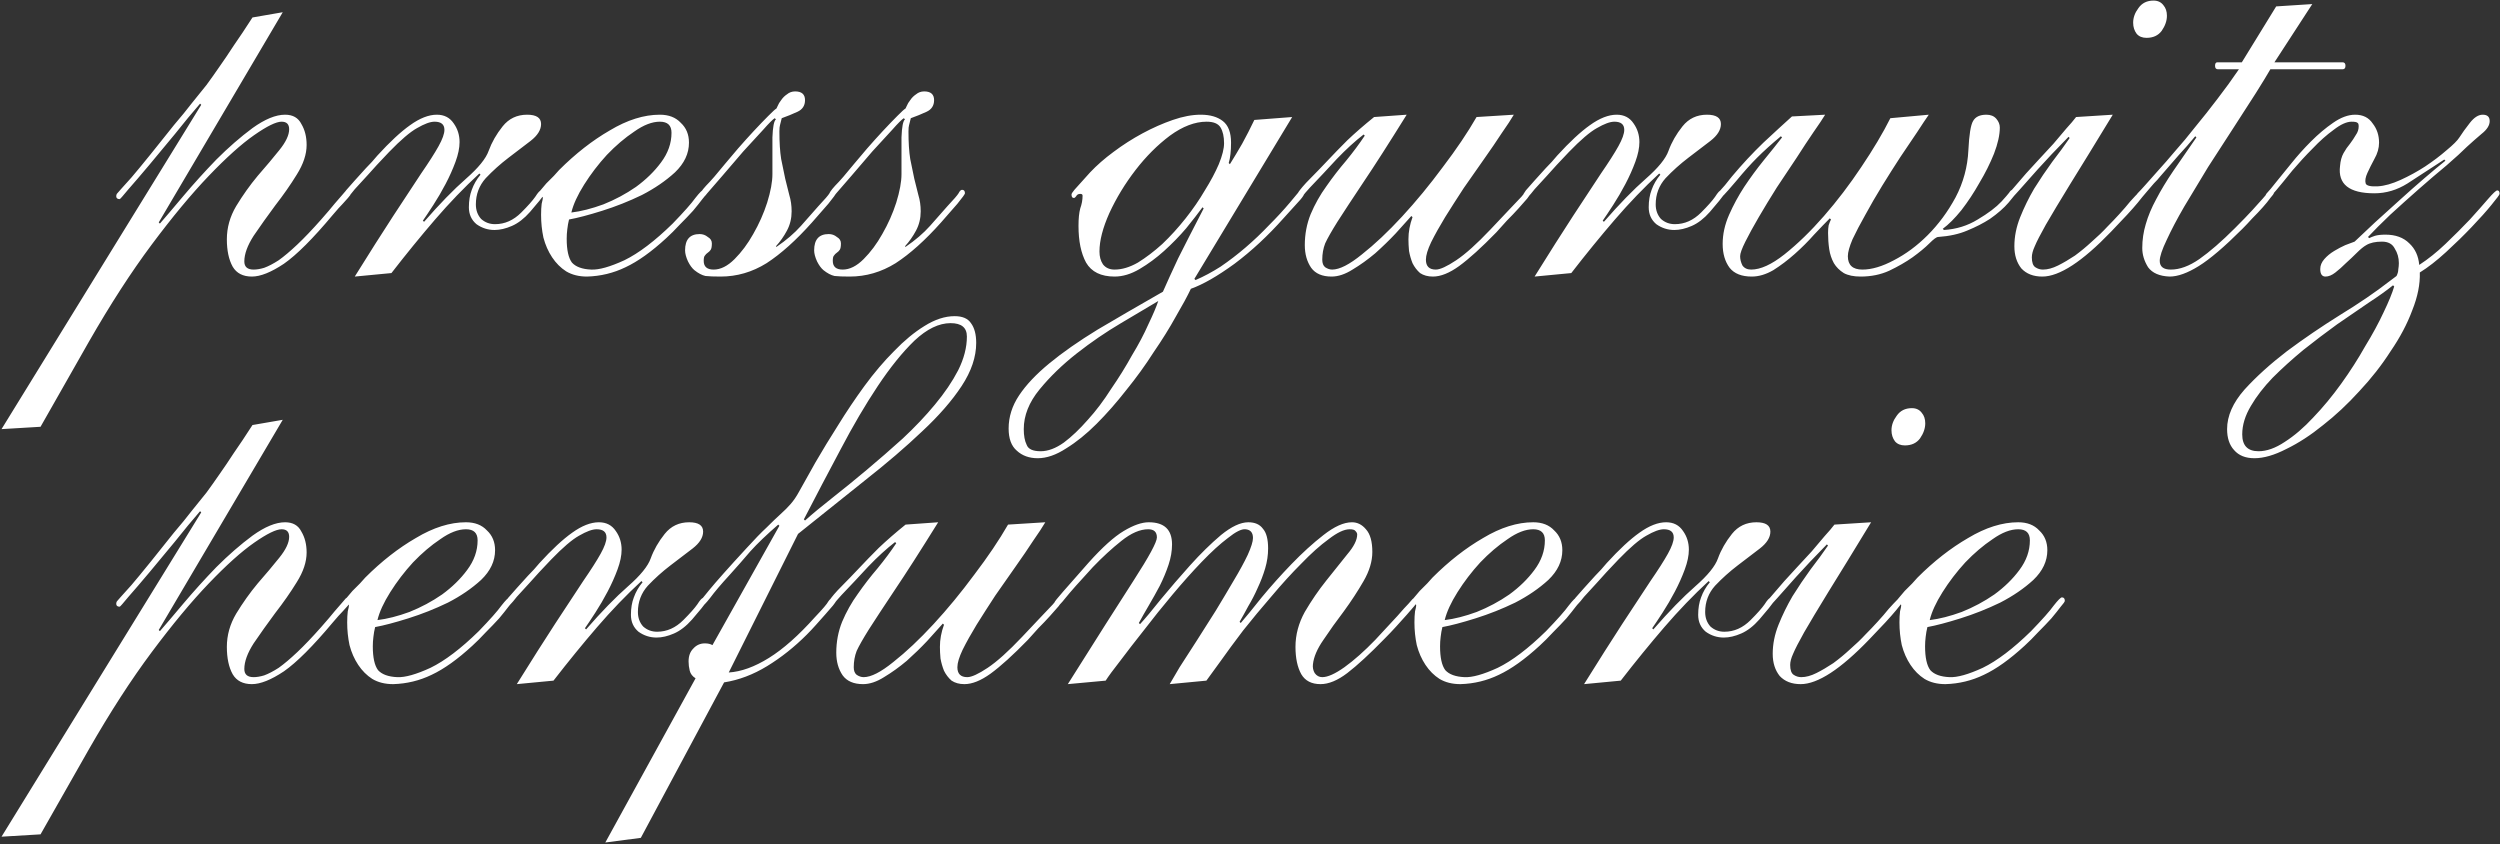 <?xml version="1.0" encoding="UTF-8"?>
<svg xmlns="http://www.w3.org/2000/svg" width="1374" height="464" viewBox="0 0 1374 464" fill="none">
  <rect x="0" y="0" width="1374" height="464" fill="#333333" stroke="none"/>
  <path d="M155.4 6.72L87.24 122.24L87.88 122.88C90.867 119.467 95.133 114.453 100.68 107.84C106.44 101.013 112.52 94.293 118.92 87.68C125.533 81.067 132.147 75.307 138.76 70.4C145.587 65.493 151.56 63.04 156.68 63.04C160.947 63.04 163.933 64.747 165.64 68.16C167.56 71.36 168.52 75.2 168.52 79.68C168.52 84.8 166.707 90.24 163.08 96C159.667 101.547 155.72 107.2 151.24 112.96C146.973 118.72 143.027 124.267 139.4 129.6C135.987 134.933 134.28 139.627 134.28 143.68C134.28 146.667 135.987 148.16 139.4 148.16C141.107 148.16 143.027 147.84 145.16 147.2C147.507 146.347 150.173 144.96 153.16 143.04C156.147 140.907 159.56 138.027 163.4 134.4C167.24 130.773 171.613 126.187 176.52 120.64C179.72 117.013 182.173 114.133 183.88 112C185.8 109.867 187.187 108.267 188.04 107.2C189.107 105.92 189.747 105.173 189.96 104.96C190.387 104.533 190.813 104.32 191.24 104.32C192.307 104.32 192.84 104.853 192.84 105.92C192.84 106.347 192.733 106.773 192.52 107.2C192.307 107.413 191.88 107.947 191.24 108.8C190.6 109.44 189.64 110.507 188.36 112C187.08 113.28 185.267 115.307 182.92 118.08C172.04 131.093 163.08 140.053 156.04 144.96C149 149.653 143.133 152 138.44 152C133.533 152 130.013 150.187 127.88 146.56C125.747 142.72 124.68 137.707 124.68 131.52C124.68 125.12 126.387 119.04 129.8 113.28C133.427 107.307 137.373 101.76 141.64 96.64C146.12 91.52 150.067 86.827 153.48 82.56C157.107 78.08 158.92 74.24 158.92 71.04C158.92 68.267 157.533 66.88 154.76 66.88C151.773 66.88 146.76 69.333 139.72 74.24C132.68 79.147 124.36 86.613 114.76 96.64C105.16 106.667 94.707 119.253 83.4 134.4C72.093 149.547 60.573 167.36 48.84 187.84L22.28 234.56L0.84 235.84L110.6 57.6L109.96 56.96C105.693 61.867 101.107 67.413 96.2 73.6C91.293 79.573 86.6 85.227 82.12 90.56C77.64 95.893 73.8 100.373 70.6 104C67.613 107.627 66.013 109.44 65.8 109.44C64.52 109.44 63.88 108.907 63.88 107.84C63.88 107.413 63.987 106.987 64.2 106.56C64.627 106.133 65.373 105.28 66.44 104C67.72 102.507 69.64 100.373 72.2 97.6C74.76 94.613 78.28 90.347 82.76 84.8C87.667 78.613 91.933 73.28 95.56 68.8C99.4 64.32 102.707 60.267 105.48 56.64C108.467 53.013 111.133 49.707 113.48 46.72C115.827 43.52 118.173 40.213 120.52 36.8C123.08 33.173 125.747 29.227 128.52 24.96C131.507 20.693 134.92 15.573 138.76 9.6L155.4 6.72ZM194.975 152C203.082 138.987 210.122 127.893 216.095 118.72C222.282 109.333 227.402 101.547 231.455 95.36C235.722 89.173 238.922 84.16 241.055 80.32C243.188 76.48 244.255 73.493 244.255 71.36C244.255 68.373 242.442 66.88 238.815 66.88C236.468 66.88 233.268 68.053 229.215 70.4C225.375 72.533 220.255 76.907 213.855 83.52C208.948 88.64 205.002 92.907 202.015 96.32C199.028 99.52 196.682 102.08 194.975 104C193.482 105.92 192.308 107.307 191.455 108.16C190.815 108.8 190.388 109.12 190.175 109.12C189.108 109.12 188.575 108.587 188.575 107.52C188.575 107.093 189.108 106.133 190.175 104.64C191.455 103.147 193.055 101.333 194.975 99.2C196.895 97.067 198.922 94.827 201.055 92.48C203.402 90.133 205.535 87.787 207.455 85.44C214.282 77.973 220.255 72.427 225.375 68.8C230.708 64.96 235.615 63.04 240.095 63.04C244.148 63.04 247.242 64.64 249.375 67.84C251.508 70.827 252.575 74.24 252.575 78.08C252.575 81.28 251.828 84.907 250.335 88.96C248.842 93.013 247.028 97.067 244.895 101.12C242.762 105.173 240.522 109.013 238.175 112.64C235.828 116.267 233.908 119.147 232.415 121.28L233.055 121.92C241.588 112.107 249.268 104.213 256.095 98.24C262.922 92.267 267.082 87.147 268.575 82.88C270.282 78.187 272.842 73.707 276.255 69.44C279.668 65.173 284.148 63.04 289.695 63.04C294.815 63.04 297.375 64.747 297.375 68.16C297.375 71.36 295.455 74.453 291.615 77.44C287.988 80.213 283.935 83.307 279.455 86.72C274.975 90.133 270.815 93.867 266.975 97.92C263.348 101.973 261.535 106.773 261.535 112.32C261.535 115.52 262.495 118.187 264.415 120.32C266.548 122.24 269.108 123.2 272.095 123.2C277.428 123.2 282.228 121.067 286.495 116.8C290.122 113.173 292.682 110.293 294.175 108.16C295.668 105.813 296.735 104.64 297.375 104.64C298.655 104.64 299.295 105.173 299.295 106.24C299.295 106.667 298.335 108.053 296.415 110.4C294.495 112.747 292.788 114.773 291.295 116.48C288.095 120.107 284.788 122.667 281.375 124.16C277.962 125.653 274.762 126.4 271.775 126.4C268.148 126.4 264.842 125.333 261.855 123.2C259.082 120.853 257.695 117.76 257.695 113.92C257.695 110.293 258.228 107.093 259.295 104.32C260.362 101.333 261.962 98.56 264.095 96L263.455 95.36C255.135 103.04 247.028 111.467 239.135 120.64C231.242 129.813 223.242 139.627 215.135 150.08L194.975 152ZM362.658 66.88C358.391 66.88 353.698 68.693 348.578 72.32C343.458 75.733 338.444 80 333.538 85.12C328.844 90.24 324.684 95.68 321.058 101.44C317.431 107.2 315.084 112.32 314.018 116.8C319.351 116.16 325.218 114.667 331.618 112.32C338.018 109.76 343.991 106.56 349.538 102.72C355.084 98.667 359.671 94.187 363.298 89.28C367.138 84.16 369.058 78.72 369.058 72.96C369.058 68.907 366.924 66.88 362.658 66.88ZM378.658 78.4C378.658 84.373 376.098 89.813 370.978 94.72C365.858 99.413 359.778 103.573 352.738 107.2C345.698 110.613 338.444 113.493 330.978 115.84C323.511 118.187 317.431 119.787 312.738 120.64C312.311 122.347 311.991 124.16 311.778 126.08C311.564 127.787 311.458 129.493 311.458 131.2C311.458 137.387 312.418 141.76 314.338 144.32C316.471 146.667 319.991 147.947 324.898 148.16C329.164 148.373 335.244 146.667 343.138 143.04C351.031 139.2 359.884 132.48 369.698 122.88C375.884 116.48 380.044 111.787 382.178 108.8C384.524 105.813 386.018 104.32 386.658 104.32C387.724 104.32 388.258 104.96 388.258 106.24C388.258 106.667 387.511 107.733 386.017 109.44C384.738 111.147 383.031 113.28 380.898 115.84C378.764 118.187 376.311 120.747 373.538 123.52C370.978 126.293 368.524 128.747 366.178 130.88C358.071 138.347 350.604 143.68 343.778 146.88C337.164 150.08 330.124 151.787 322.658 152C318.178 152 314.338 151.04 311.138 149.12C308.151 147.2 305.591 144.64 303.458 141.44C301.324 138.24 299.724 134.613 298.658 130.56C297.804 126.507 297.378 122.347 297.378 118.08C297.378 115.733 297.484 113.707 297.698 112C298.124 110.293 298.338 109.227 298.338 108.8C298.338 108.373 298.231 108.16 298.018 108.16C297.378 108.8 297.058 109.12 297.058 109.12C296.844 109.12 296.524 108.907 296.098 108.48C295.671 108.053 295.458 107.627 295.458 107.2C295.458 106.987 295.884 106.24 296.738 104.96C297.804 103.68 298.978 102.293 300.258 100.8C301.751 99.307 303.138 97.92 304.418 96.64C305.698 95.147 306.658 94.08 307.298 93.44C316.258 84.48 325.538 77.227 335.138 71.68C344.738 65.92 353.911 63.04 362.658 63.04C367.564 63.04 371.404 64.533 374.177 67.52C377.164 70.293 378.658 73.92 378.658 78.4ZM459.4 106.24C459.4 106.667 458.013 108.587 455.24 112C452.467 115.2 449.48 118.613 446.28 122.24C437.533 132.053 429.213 139.52 421.32 144.64C413.427 149.547 405 152 396.04 152C392.413 152 389.64 151.893 387.72 151.68C385.8 151.253 383.773 150.187 381.64 148.48C380.36 147.413 379.187 145.813 378.12 143.68C377.053 141.333 376.52 139.307 376.52 137.6C376.52 131.627 379.187 128.64 384.52 128.64C386.227 128.64 387.72 129.173 389 130.24C390.493 131.093 391.24 132.267 391.24 133.76C391.24 135.467 391.027 136.64 390.6 137.28C390.173 137.92 389.64 138.453 389 138.88C388.36 139.307 387.827 139.84 387.4 140.48C386.973 140.907 386.76 141.867 386.76 143.36C386.76 146.56 388.573 148.16 392.2 148.16C396.04 148.16 399.88 146.24 403.72 142.4C407.56 138.56 410.973 133.973 413.96 128.64C417.16 123.093 419.72 117.333 421.64 111.36C423.56 105.173 424.52 99.947 424.52 95.68C424.52 88 424.52 81.28 424.52 75.52C424.733 69.76 425.373 66.453 426.44 65.6L425.8 64.96C424.733 65.6 422.6 67.733 419.4 71.36C416.2 74.773 412.573 78.72 408.52 83.2C404.68 87.68 400.84 92.16 397 96.64C393.373 100.907 390.6 104.107 388.68 106.24C387.4 107.947 386.44 108.8 385.8 108.8C384.947 108.8 384.52 108.373 384.52 107.52C384.52 106.453 385.693 104.64 388.04 102.08C390.6 99.52 394.12 95.467 398.6 89.92C400.52 87.573 402.867 84.8 405.64 81.6C408.627 78.187 411.507 74.987 414.28 72C417.267 68.8 419.933 66.027 422.28 63.68C424.627 61.333 426.013 60.053 426.44 59.84C426.653 59.84 426.973 59.307 427.4 58.24C427.827 57.173 428.467 56.107 429.32 55.04C430.173 53.76 431.24 52.693 432.52 51.84C433.8 50.773 435.293 50.24 437 50.24C440.627 50.24 442.44 51.84 442.44 55.04C442.44 58.027 441.053 60.16 438.28 61.44C435.507 62.72 432.627 63.893 429.64 64.96C429.213 66.667 428.893 67.947 428.68 68.8C428.467 69.44 428.36 70.613 428.36 72.32C428.36 78.293 428.68 83.307 429.32 87.36C430.173 91.413 430.92 95.04 431.56 98.24C432.413 101.44 433.16 104.427 433.8 107.2C434.653 109.973 435.08 112.96 435.08 116.16C435.08 120 434.227 123.52 432.52 126.72C430.813 129.92 428.787 132.8 426.44 135.36L426.76 135.68C432.093 132.053 436.573 128.213 440.2 124.16C443.827 120.107 447.027 116.48 449.8 113.28C453.213 109.653 455.24 107.307 455.88 106.24C456.52 104.96 457.16 104.32 457.8 104.32C458.867 104.32 459.4 104.96 459.4 106.24ZM530.338 106.24C530.338 106.667 528.951 108.587 526.178 112C523.404 115.2 520.418 118.613 517.218 122.24C508.471 132.053 500.151 139.52 492.258 144.64C484.364 149.547 475.938 152 466.978 152C463.351 152 460.578 151.893 458.658 151.68C456.738 151.253 454.711 150.187 452.578 148.48C451.297 147.413 450.124 145.813 449.057 143.68C447.991 141.333 447.457 139.307 447.457 137.6C447.457 131.627 450.124 128.64 455.458 128.64C457.164 128.64 458.658 129.173 459.938 130.24C461.431 131.093 462.178 132.267 462.178 133.76C462.178 135.467 461.964 136.64 461.538 137.28C461.111 137.92 460.578 138.453 459.938 138.88C459.298 139.307 458.764 139.84 458.338 140.48C457.911 140.907 457.698 141.867 457.698 143.36C457.698 146.56 459.511 148.16 463.138 148.16C466.978 148.16 470.818 146.24 474.658 142.4C478.498 138.56 481.911 133.973 484.898 128.64C488.098 123.093 490.658 117.333 492.578 111.36C494.498 105.173 495.458 99.947 495.458 95.68C495.458 88 495.458 81.28 495.458 75.52C495.671 69.76 496.311 66.453 497.378 65.6L496.738 64.96C495.671 65.6 493.538 67.733 490.338 71.36C487.138 74.773 483.511 78.72 479.458 83.2C475.618 87.68 471.778 92.16 467.938 96.64C464.311 100.907 461.537 104.107 459.618 106.24C458.338 107.947 457.378 108.8 456.738 108.8C455.884 108.8 455.458 108.373 455.458 107.52C455.458 106.453 456.631 104.64 458.978 102.08C461.538 99.52 465.058 95.467 469.538 89.92C471.458 87.573 473.804 84.8 476.578 81.6C479.564 78.187 482.444 74.987 485.218 72C488.204 68.8 490.871 66.027 493.218 63.68C495.564 61.333 496.951 60.053 497.378 59.84C497.591 59.84 497.911 59.307 498.338 58.24C498.764 57.173 499.404 56.107 500.258 55.04C501.111 53.76 502.178 52.693 503.458 51.84C504.738 50.773 506.231 50.24 507.938 50.24C511.564 50.24 513.378 51.84 513.378 55.04C513.378 58.027 511.991 60.16 509.218 61.44C506.444 62.72 503.564 63.893 500.578 64.96C500.151 66.667 499.831 67.947 499.618 68.8C499.404 69.44 499.298 70.613 499.298 72.32C499.298 78.293 499.618 83.307 500.258 87.36C501.111 91.413 501.858 95.04 502.498 98.24C503.351 101.44 504.098 104.427 504.738 107.2C505.591 109.973 506.018 112.96 506.018 116.16C506.018 120 505.164 123.52 503.458 126.72C501.751 129.92 499.724 132.8 497.378 135.36L497.698 135.68C503.031 132.053 507.511 128.213 511.138 124.16C514.764 120.107 517.964 116.48 520.738 113.28C524.151 109.653 526.178 107.307 526.818 106.24C527.458 104.96 528.098 104.32 528.738 104.32C529.804 104.32 530.338 104.96 530.338 106.24ZM562.662 235.84C562.662 239.467 563.196 242.347 564.262 244.48C565.116 246.827 567.676 248 571.942 248C575.996 248 580.262 246.4 584.742 243.2C589.009 240 593.383 235.84 597.863 230.72C602.343 225.813 606.609 220.16 610.663 213.76C614.929 207.573 618.769 201.387 622.183 195.2C625.809 189.227 628.796 183.573 631.143 178.24C633.703 172.907 635.516 168.64 636.583 165.44C631.249 168.64 624.423 172.693 616.103 177.6C607.783 182.507 599.676 188.053 591.783 194.24C583.889 200.427 577.062 207.04 571.302 214.08C565.542 221.12 562.662 228.373 562.662 235.84ZM663.143 66.88C656.743 66.88 650.023 69.44 642.983 74.56C636.156 79.68 629.863 85.973 624.103 93.44C618.343 100.907 613.543 108.8 609.703 117.12C606.076 125.227 604.263 132.267 604.263 138.24C604.263 141.013 604.903 143.36 606.182 145.28C607.676 147.2 609.809 148.16 612.583 148.16C616.636 148.16 620.903 146.88 625.383 144.32C629.863 141.547 634.343 138.133 638.823 134.08C643.303 129.813 647.569 125.12 651.623 120C655.676 114.88 659.196 109.76 662.183 104.64C665.383 99.52 667.943 94.72 669.863 90.24C671.783 85.547 672.743 81.707 672.743 78.72C672.743 75.093 672.103 72.213 670.823 70.08C669.543 67.947 666.983 66.88 663.143 66.88ZM710.183 64.32L656.423 153.28L657.063 153.92C661.543 152 666.129 149.547 670.823 146.56C675.516 143.36 680.103 139.84 684.583 136C689.063 132.16 693.329 128.107 697.383 123.84C701.649 119.573 705.489 115.413 708.903 111.36C711.463 108.373 713.063 106.453 713.703 105.6C714.343 104.747 714.983 104.32 715.623 104.32C716.476 104.32 716.903 104.853 716.903 105.92C716.903 106.773 716.156 108.053 714.663 109.76C713.169 111.467 710.076 114.88 705.383 120C696.849 129.6 687.889 137.92 678.503 144.96C669.116 151.787 661.116 156.373 654.503 158.72C652.583 162.773 649.809 167.893 646.183 174.08C642.769 180.267 638.716 186.773 634.023 193.6C629.543 200.64 624.529 207.573 618.983 214.4C613.649 221.227 608.209 227.413 602.663 232.96C597.116 238.507 591.569 242.987 586.023 246.4C580.476 250.027 575.249 251.84 570.342 251.84C565.649 251.84 561.809 250.453 558.822 247.68C555.836 245.12 554.342 241.067 554.342 235.52C554.342 229.12 556.262 223.04 560.102 217.28C563.942 211.52 569.489 205.653 576.742 199.68C583.996 193.707 592.849 187.52 603.303 181.12C613.756 174.933 625.703 168 639.143 160.32C641.489 154.987 644.263 148.907 647.463 142.08C650.876 135.253 655.569 126.08 661.543 114.56L660.903 113.92C658.556 117.12 655.569 120.96 651.943 125.44C648.316 129.707 644.263 133.867 639.783 137.92C635.516 141.76 631.036 145.067 626.343 147.84C621.649 150.613 617.063 152 612.583 152C605.116 152 599.889 149.44 596.903 144.32C594.129 139.2 592.743 132.48 592.743 124.16C592.743 120.107 593.063 116.907 593.703 114.56C594.556 112.213 594.983 109.867 594.983 107.52C594.983 106.88 594.556 106.56 593.703 106.56C592.636 106.56 591.889 106.987 591.463 107.84C591.036 108.48 590.609 108.8 590.183 108.8C589.329 108.8 588.903 108.16 588.903 106.88C588.903 106.453 589.436 105.6 590.503 104.32C591.783 102.827 594.663 99.627 599.143 94.72C602.769 90.88 607.036 87.147 611.943 83.52C617.063 79.68 622.396 76.267 627.943 73.28C633.489 70.293 639.036 67.84 644.583 65.92C650.129 64 655.249 63.04 659.943 63.04C665.063 63.04 669.116 64.213 672.103 66.56C675.089 68.907 676.583 72.853 676.583 78.4C676.583 83.093 676.156 86.827 675.303 89.6L675.943 90.24C678.076 86.827 680.316 83.093 682.663 79.04C685.009 74.773 687.249 70.4 689.383 65.92L710.183 64.32ZM773.118 63.04C763.304 78.827 755.304 91.307 749.118 100.48C743.144 109.44 738.451 116.587 735.038 121.92C731.838 127.04 729.598 130.987 728.318 133.76C727.251 136.533 726.718 139.52 726.718 142.72C726.718 144.64 727.251 146.027 728.318 146.88C729.598 147.733 730.878 148.16 732.158 148.16C736.211 148.16 741.651 145.387 748.478 139.84C755.518 134.293 762.878 127.36 770.558 119.04C778.238 110.72 785.704 101.653 792.958 91.84C800.424 82.027 806.611 72.853 811.518 64.32L831.998 63.04C830.504 65.6 828.264 69.013 825.278 73.28C822.504 77.547 819.304 82.24 815.678 87.36C812.051 92.48 808.318 97.813 804.478 103.36C800.851 108.907 797.438 114.24 794.238 119.36C791.251 124.267 788.691 128.853 786.558 133.12C784.638 137.173 783.678 140.373 783.678 142.72C783.678 146.347 785.491 148.16 789.118 148.16C791.464 148.16 795.198 146.453 800.318 143.04C805.438 139.627 811.731 133.973 819.198 126.08C823.891 121.173 827.518 117.333 830.078 114.56C832.851 111.573 834.878 109.44 836.158 108.16C837.438 106.667 838.184 105.707 838.398 105.28C838.824 104.853 839.251 104.64 839.678 104.64C840.744 104.64 841.278 105.173 841.278 106.24C841.278 106.453 840.638 107.413 839.358 109.12C838.078 110.613 836.478 112.427 834.558 114.56C832.638 116.693 830.504 118.933 828.158 121.28C826.024 123.627 824.104 125.76 822.398 127.68C814.291 136 807.464 142.187 801.918 146.24C796.584 150.08 791.784 152 787.518 152C784.744 152 782.398 151.36 780.478 150.08C778.771 148.587 777.384 146.773 776.318 144.64C775.464 142.507 774.824 140.267 774.398 137.92C774.184 135.573 774.078 133.44 774.078 131.52C774.078 127.467 774.824 123.413 776.318 119.36L775.678 118.72C773.331 121.28 770.451 124.48 767.038 128.32C763.624 131.947 759.891 135.573 755.838 139.2C751.784 142.613 747.624 145.6 743.358 148.16C739.304 150.72 735.464 152 731.838 152C726.718 152 722.984 150.4 720.638 147.2C718.291 143.787 717.118 139.627 717.118 134.72C717.118 128.747 718.184 123.093 720.318 117.76C722.664 112.213 725.544 107.093 728.958 102.4C732.371 97.493 735.998 92.8 739.838 88.32C743.678 83.627 747.091 79.04 750.078 74.56L749.438 73.92C744.744 77.547 739.838 82.027 734.718 87.36C729.811 92.693 724.904 97.92 719.997 103.04C717.864 105.387 716.584 106.88 716.158 107.52C715.731 108.16 715.198 108.48 714.558 108.48C713.704 108.48 713.278 107.84 713.278 106.56C713.278 106.347 713.384 106.027 713.598 105.6C714.024 104.96 714.771 104 715.838 102.72C716.904 101.44 718.504 99.733 720.638 97.6C722.984 95.253 725.971 92.16 729.598 88.32C732.798 84.907 736.424 81.173 740.478 77.12C744.744 73.067 749.651 68.8 755.198 64.32L773.118 63.04ZM843.413 152C851.519 138.987 858.559 127.893 864.533 118.72C870.719 109.333 875.839 101.547 879.893 95.36C884.159 89.173 887.359 84.16 889.493 80.32C891.626 76.48 892.693 73.493 892.693 71.36C892.693 68.373 890.879 66.88 887.253 66.88C884.906 66.88 881.706 68.053 877.653 70.4C873.813 72.533 868.693 76.907 862.293 83.52C857.386 88.64 853.439 92.907 850.453 96.32C847.466 99.52 845.119 102.08 843.413 104C841.919 105.92 840.746 107.307 839.893 108.16C839.253 108.8 838.826 109.12 838.613 109.12C837.546 109.12 837.013 108.587 837.013 107.52C837.013 107.093 837.546 106.133 838.613 104.64C839.893 103.147 841.493 101.333 843.413 99.2C845.333 97.067 847.359 94.827 849.493 92.48C851.839 90.133 853.973 87.787 855.893 85.44C862.719 77.973 868.693 72.427 873.812 68.8C879.146 64.96 884.053 63.04 888.533 63.04C892.586 63.04 895.679 64.64 897.813 67.84C899.946 70.827 901.013 74.24 901.013 78.08C901.013 81.28 900.266 84.907 898.773 88.96C897.279 93.013 895.466 97.067 893.333 101.12C891.199 105.173 888.959 109.013 886.613 112.64C884.266 116.267 882.346 119.147 880.852 121.28L881.493 121.92C890.026 112.107 897.706 104.213 904.533 98.24C911.359 92.267 915.519 87.147 917.013 82.88C918.719 78.187 921.279 73.707 924.693 69.44C928.106 65.173 932.586 63.04 938.133 63.04C943.253 63.04 945.813 64.747 945.813 68.16C945.813 71.36 943.893 74.453 940.053 77.44C936.426 80.213 932.373 83.307 927.892 86.72C923.413 90.133 919.253 93.867 915.413 97.92C911.786 101.973 909.973 106.773 909.973 112.32C909.973 115.52 910.933 118.187 912.853 120.32C914.986 122.24 917.546 123.2 920.533 123.2C925.866 123.2 930.666 121.067 934.933 116.8C938.559 113.173 941.119 110.293 942.613 108.16C944.106 105.813 945.173 104.64 945.813 104.64C947.093 104.64 947.733 105.173 947.733 106.24C947.733 106.667 946.773 108.053 944.853 110.4C942.933 112.747 941.226 114.773 939.733 116.48C936.533 120.107 933.226 122.667 929.813 124.16C926.399 125.653 923.199 126.4 920.213 126.4C916.586 126.4 913.279 125.333 910.293 123.2C907.519 120.853 906.133 117.76 906.133 113.92C906.133 110.293 906.666 107.093 907.733 104.32C908.799 101.333 910.399 98.56 912.533 96L911.893 95.36C903.573 103.04 895.466 111.467 887.573 120.64C879.679 129.813 871.679 139.627 863.573 150.08L843.413 152ZM1060.06 63.04C1058.56 65.173 1056.43 68.373 1053.66 72.64C1050.88 76.693 1047.79 81.28 1044.38 86.4C1041.18 91.307 1037.87 96.533 1034.45 102.08C1031.04 107.627 1027.95 112.96 1025.18 118.08C1022.4 122.987 1020.06 127.467 1018.14 131.52C1016.43 135.573 1015.58 138.667 1015.58 140.8C1015.58 145.707 1018.24 148.16 1023.58 148.16C1028.7 148.16 1034.46 146.453 1040.86 143.04C1047.47 139.627 1053.66 135.04 1059.42 129.28C1065.39 123.307 1070.51 116.373 1074.78 108.48C1079.04 100.373 1081.39 91.733 1081.82 82.56C1082.24 74.027 1083.1 68.693 1084.38 66.56C1085.66 64.213 1088.11 63.04 1091.74 63.04C1094.08 63.04 1095.9 63.787 1097.18 65.28C1098.46 66.773 1099.1 68.373 1099.1 70.08C1099.1 74.133 1098.03 78.933 1095.9 84.48C1093.76 89.813 1091.1 95.147 1087.9 100.48C1084.91 105.813 1081.6 110.827 1077.98 115.52C1074.35 120 1070.94 123.413 1067.74 125.76L1068.38 126.4C1075.2 125.973 1081.39 124.053 1086.94 120.64C1092.7 117.227 1097.07 113.92 1100.06 110.72C1102.19 108.373 1103.58 106.773 1104.22 105.92C1104.86 104.853 1105.5 104.32 1106.14 104.32C1107.2 104.32 1107.74 104.96 1107.74 106.24C1107.74 106.667 1106.46 108.373 1103.9 111.36C1101.34 114.347 1097.92 117.333 1093.66 120.32C1090.03 122.667 1085.87 124.8 1081.18 126.72C1076.7 128.64 1071.36 129.813 1065.18 130.24C1064.32 130.24 1062.72 131.413 1060.38 133.76C1058.03 136.107 1054.94 138.667 1051.1 141.44C1047.47 144 1043.2 146.453 1038.3 148.8C1033.6 150.933 1028.38 152 1022.61 152C1018.78 152 1015.68 151.36 1013.34 150.08C1010.99 148.587 1009.18 146.773 1007.9 144.64C1006.62 142.293 1005.76 139.733 1005.34 136.96C1004.91 133.973 1004.7 130.987 1004.7 128C1004.7 126.507 1004.8 125.12 1005.02 123.84C1005.44 122.56 1005.87 121.493 1006.3 120.64L1005.66 120C1003.31 122.347 1000.43 125.333 997.015 128.96C993.815 132.587 990.295 136.107 986.455 139.52C982.615 142.933 978.668 145.92 974.615 148.48C970.562 150.827 966.615 152 962.775 152C957.228 152 953.175 150.4 950.615 147.2C948.055 143.787 946.775 139.413 946.775 134.08C946.775 128.747 947.948 123.413 950.295 118.08C952.642 112.747 955.415 107.627 958.615 102.72C962.028 97.6 965.548 92.8 969.175 88.32C973.015 83.627 976.428 79.36 979.415 75.52L978.775 74.88C973.655 79.147 969.282 83.093 965.655 86.72C962.242 90.133 958.508 94.293 954.455 99.2C950.828 103.467 948.482 106.133 947.415 107.2C946.348 108.267 945.602 108.8 945.175 108.8C944.322 108.8 943.895 108.16 943.895 106.88C943.895 106.453 944.428 105.707 945.495 104.64C946.775 103.36 948.908 100.8 951.895 96.96C957.442 90.347 963.202 84.16 969.175 78.4C975.362 72.64 980.588 67.84 984.855 64L1003.1 63.04C1001.82 65.173 999.682 68.373 996.695 72.64C993.922 76.693 990.828 81.387 987.415 86.72C984.002 91.84 980.375 97.28 976.535 103.04C972.908 108.8 969.602 114.24 966.615 119.36C963.628 124.48 961.175 128.96 959.255 132.8C957.335 136.64 956.375 139.307 956.375 140.8C956.375 142.507 956.802 144.213 957.655 145.92C958.722 147.413 960.322 148.16 962.455 148.16C967.575 148.16 973.655 145.387 980.695 139.84C987.948 134.08 995.202 127.04 1002.46 118.72C1009.71 110.4 1016.54 101.44 1022.94 91.84C1029.55 82.027 1034.88 73.067 1038.94 64.96L1060.06 63.04ZM1172.38 12.48C1172.38 9.707 1173.34 7.04 1175.26 4.48C1177.18 1.707 1179.95 0.32 1183.58 0.32C1185.92 0.32 1187.74 1.173 1189.02 2.88C1190.3 4.373 1190.94 6.293 1190.94 8.64C1190.94 11.413 1189.98 14.187 1188.06 16.96C1186.14 19.52 1183.36 20.8 1179.74 20.8C1177.39 20.8 1175.58 20.053 1174.3 18.56C1173.02 16.853 1172.38 14.827 1172.38 12.48ZM1161.18 63.04C1151.58 78.827 1143.79 91.52 1137.82 101.12C1132.06 110.507 1127.58 117.973 1124.38 123.52C1121.39 128.853 1119.36 132.8 1118.3 135.36C1117.23 137.707 1116.7 139.733 1116.7 141.44C1116.7 144.213 1117.34 146.027 1118.62 146.88C1119.9 147.733 1121.28 148.16 1122.78 148.16C1125.34 148.16 1128.11 147.413 1131.1 145.92C1134.08 144.427 1137.18 142.613 1140.38 140.48C1143.58 138.133 1146.67 135.573 1149.66 132.8C1152.86 130.027 1155.74 127.253 1158.3 124.48C1160.43 122.347 1162.56 120.107 1164.7 117.76C1167.04 115.2 1169.07 112.853 1170.78 110.72C1172.7 108.587 1174.3 106.88 1175.58 105.6C1176.86 104.107 1177.6 103.36 1177.82 103.36C1179.1 103.36 1179.74 103.893 1179.74 104.96C1179.74 105.387 1178.14 107.52 1174.94 111.36C1171.95 114.987 1167.04 120.32 1160.22 127.36C1144.43 143.787 1131.84 152 1122.46 152C1117.55 152 1113.71 150.507 1110.93 147.52C1108.38 144.32 1107.1 140.267 1107.1 135.36C1107.1 130.027 1108.16 124.693 1110.3 119.36C1112.43 114.027 1114.99 108.8 1117.98 103.68C1121.18 98.56 1124.48 93.653 1127.9 88.96C1131.52 84.267 1134.72 79.893 1137.5 75.84L1136.86 75.2C1134.94 77.12 1131.84 80.32 1127.58 84.8C1123.31 89.28 1117.34 95.893 1109.66 104.64C1107.95 106.56 1106.88 107.733 1106.46 108.16C1106.03 108.587 1105.6 108.8 1105.18 108.8C1104.32 108.8 1103.9 108.16 1103.9 106.88C1103.9 106.453 1104.43 105.707 1105.5 104.64C1106.56 103.36 1109.23 100.267 1113.5 95.36C1115.63 93.013 1117.98 90.453 1120.54 87.68C1123.31 84.693 1125.98 81.813 1128.54 79.04C1131.1 76.053 1133.44 73.28 1135.58 70.72C1137.92 68.16 1139.74 66.027 1141.02 64.32L1161.18 63.04ZM1250.99 3.52L1270.83 2.24L1250.03 34.24H1287.47C1288.54 34.24 1289.07 34.88 1289.07 36.16C1289.07 37.44 1288.54 38.08 1287.47 38.08H1247.79C1246.09 41.067 1243.42 45.44 1239.79 51.2C1236.17 56.747 1232.11 63.04 1227.63 70.08C1223.15 76.907 1218.46 84.16 1213.55 91.84C1208.86 99.52 1204.49 106.773 1200.43 113.6C1196.59 120.213 1193.39 126.293 1190.83 131.84C1188.27 137.173 1186.99 141.013 1186.99 143.36C1186.99 146.56 1189.02 148.16 1193.07 148.16C1197.98 148.16 1203.21 146.24 1208.75 142.4C1214.51 138.347 1221.02 132.693 1228.27 125.44C1232.33 121.387 1235.53 118.08 1237.87 115.52C1240.43 112.747 1242.35 110.613 1243.63 109.12C1245.13 107.413 1246.09 106.24 1246.51 105.6C1247.15 104.747 1247.69 104.32 1248.11 104.32C1249.18 104.32 1249.71 104.96 1249.71 106.24C1249.71 106.453 1249.07 107.307 1247.79 108.8C1246.73 110.293 1245.34 112 1243.63 113.92C1241.93 115.84 1240.01 117.867 1237.87 120C1235.95 122.133 1234.14 124.053 1232.43 125.76C1222.62 135.573 1214.62 142.4 1208.43 146.24C1202.25 150.08 1196.91 152 1192.43 152C1186.89 151.787 1182.94 150.08 1180.59 146.88C1178.46 143.467 1177.39 139.947 1177.39 136.32C1177.39 131.84 1178.03 127.467 1179.31 123.2C1180.59 118.72 1182.51 114.133 1185.07 109.44C1187.63 104.533 1190.73 99.413 1194.35 94.08C1198.19 88.533 1202.46 82.347 1207.15 75.52L1206.51 74.88C1203.53 78.507 1200.54 81.92 1197.55 85.12C1194.78 88.32 1191.26 92.373 1186.99 97.28C1186.35 98.133 1185.29 99.307 1183.79 100.8C1182.51 102.293 1181.23 103.787 1179.95 105.28C1178.67 106.773 1177.5 108.16 1176.43 109.44C1175.37 110.507 1174.73 111.04 1174.51 111.04C1173.45 111.04 1172.91 110.613 1172.91 109.76C1172.91 109.547 1173.02 109.227 1173.23 108.8C1173.45 108.16 1173.98 107.307 1174.83 106.24C1175.9 105.173 1177.29 103.68 1178.99 101.76C1180.91 99.627 1183.47 96.747 1186.67 93.12C1189.02 90.56 1191.9 87.253 1195.31 83.2C1198.94 79.147 1202.67 74.667 1206.51 69.76C1210.57 64.853 1214.62 59.733 1218.67 54.4C1222.94 48.853 1226.89 43.413 1230.51 38.08H1218.99C1217.93 38.08 1217.39 37.44 1217.39 36.16C1217.39 34.88 1217.82 34.24 1218.67 34.24H1232.11L1250.99 3.52ZM1232.33 238.72C1232.33 244.907 1235.32 248 1241.29 248C1245.77 248 1250.57 246.293 1255.69 242.88C1261.02 239.467 1266.25 234.987 1271.37 229.44C1276.7 223.893 1281.82 217.707 1286.73 210.88C1291.64 204.053 1296.01 197.227 1299.85 190.4C1303.9 183.787 1307.32 177.493 1310.09 171.52C1312.86 165.76 1314.78 161.067 1315.85 157.44L1315.21 156.8C1311.8 159.573 1307.32 162.773 1301.77 166.4C1296.44 170.027 1290.68 173.973 1284.49 178.24C1278.3 182.72 1272.12 187.413 1265.93 192.32C1259.74 197.44 1254.09 202.56 1248.97 207.68C1244.06 212.8 1240.12 217.92 1237.13 223.04C1233.93 228.373 1232.33 233.6 1232.33 238.72ZM1224.01 235.84C1224.01 228.587 1227.21 221.333 1233.61 214.08C1240.01 207.04 1247.8 200 1256.97 192.96C1266.14 186.133 1275.85 179.52 1286.09 173.12C1296.54 166.72 1305.61 160.533 1313.29 154.56L1317.13 151.68C1317.77 150.4 1318.09 149.227 1318.09 148.16C1318.3 146.88 1318.41 145.707 1318.41 144.64C1318.41 141.653 1317.66 138.987 1316.17 136.64C1314.89 134.08 1312.54 132.8 1309.13 132.8C1305.5 132.8 1302.62 133.44 1300.49 134.72C1299 135.573 1297.29 136.96 1295.37 138.88C1293.45 140.8 1291.42 142.72 1289.29 144.64C1287.37 146.56 1285.45 148.267 1283.53 149.76C1281.61 151.253 1279.8 152 1278.09 152C1276.17 152 1275.21 150.613 1275.21 147.84C1275.21 145.92 1275.96 144.107 1277.45 142.4C1278.94 140.693 1280.76 139.2 1282.89 137.92C1285.02 136.64 1287.05 135.573 1288.97 134.72C1291.1 133.867 1292.81 133.227 1294.09 132.8C1297.29 129.813 1301.02 126.293 1305.29 122.24C1309.77 118.187 1314.25 114.133 1318.73 110.08C1323.42 105.813 1328.01 101.76 1332.49 97.92C1336.97 94.08 1340.81 90.88 1344.01 88.32L1343.37 87.68C1335.9 92.587 1329.18 96.96 1323.21 100.8C1317.45 104.427 1311.37 106.24 1304.97 106.24C1291.1 106.24 1284.81 101.227 1286.09 91.2C1286.3 88.427 1286.94 86.08 1288.01 84.16C1289.08 82.24 1290.25 80.533 1291.53 79.04C1292.81 77.333 1293.88 75.733 1294.73 74.24C1295.8 72.747 1296.33 71.147 1296.33 69.44C1296.33 68.373 1296.12 67.733 1295.69 67.52C1295.26 67.093 1294.2 66.88 1292.49 66.88C1289.72 66.88 1286.41 68.373 1282.57 71.36C1278.73 74.133 1274.89 77.547 1271.05 81.6C1267.21 85.44 1263.48 89.493 1259.85 93.76C1256.44 98.027 1253.56 101.547 1251.21 104.32C1249.5 106.24 1248.44 107.52 1248.01 108.16C1247.58 108.8 1247.16 109.12 1246.73 109.12C1245.66 109.12 1245.13 108.693 1245.13 107.84C1245.13 107.2 1245.45 106.56 1246.09 105.92C1246.94 105.067 1248.54 103.147 1250.89 100.16C1253.02 97.6 1255.8 94.187 1259.21 89.92C1262.62 85.653 1266.25 81.6 1270.09 77.76C1274.14 73.707 1278.2 70.293 1282.25 67.52C1286.52 64.533 1290.57 63.04 1294.41 63.04C1298.68 63.04 1301.88 64.64 1304.01 67.84C1306.36 70.827 1307.53 74.347 1307.53 78.4C1307.53 81.387 1306.68 84.373 1304.97 87.36C1303.48 90.133 1302.2 92.693 1301.13 95.04C1300.06 97.387 1299.74 99.307 1300.17 100.8C1300.6 102.08 1302.84 102.613 1306.89 102.4C1310.52 102.187 1314.68 101.013 1319.37 98.88C1324.06 96.747 1328.54 94.293 1332.81 91.52C1337.29 88.533 1341.24 85.547 1344.65 82.56C1348.28 79.573 1350.62 77.227 1351.69 75.52C1353.18 73.173 1355.1 70.507 1357.45 67.52C1359.8 64.533 1362.14 63.04 1364.49 63.04C1367.05 63.04 1368.33 64.213 1368.33 66.56C1368.33 68.907 1366.84 71.253 1363.85 73.6C1361.08 75.947 1358.41 78.293 1355.85 80.64C1353.29 83.2 1349.56 86.613 1344.65 90.88C1339.74 94.933 1334.62 99.307 1329.29 104C1323.96 108.693 1318.73 113.387 1313.61 118.08C1308.7 122.773 1304.65 126.827 1301.45 130.24L1302.09 130.88C1302.94 130.453 1304.01 130.027 1305.29 129.6C1306.78 129.173 1308.7 128.96 1311.05 128.96C1316.6 128.96 1320.97 130.56 1324.17 133.76C1327.37 136.747 1329.18 140.693 1329.61 145.6C1334.52 142.4 1339.32 138.56 1344.01 134.08C1348.92 129.387 1353.4 124.907 1357.45 120.64C1361.5 116.16 1364.81 112.427 1367.37 109.44C1370.14 106.24 1371.85 104.64 1372.49 104.64C1373.34 104.64 1373.77 105.28 1373.77 106.56C1373.77 106.987 1372.28 109.013 1369.29 112.64C1366.52 116.053 1362.89 120.107 1358.41 124.8C1354.14 129.28 1349.45 133.867 1344.33 138.56C1339.21 143.253 1334.41 146.987 1329.93 149.76C1330.14 156.16 1328.76 163.093 1325.77 170.56C1323 178.027 1319.05 185.493 1313.93 192.96C1309.02 200.64 1303.26 208 1296.65 215.04C1290.25 222.08 1283.64 228.267 1276.81 233.6C1269.98 239.147 1263.26 243.52 1256.65 246.72C1250.04 250.133 1244.17 251.84 1239.05 251.84C1234.14 251.84 1230.41 250.347 1227.85 247.36C1225.29 244.587 1224.01 240.747 1224.01 235.84ZM155.4 230.72L87.24 346.24L87.88 346.88C90.867 343.467 95.133 338.453 100.68 331.84C106.44 325.013 112.52 318.293 118.92 311.68C125.533 305.067 132.147 299.307 138.76 294.4C145.587 289.493 151.56 287.04 156.68 287.04C160.947 287.04 163.933 288.747 165.64 292.16C167.56 295.36 168.52 299.2 168.52 303.68C168.52 308.8 166.707 314.24 163.08 320C159.667 325.547 155.72 331.2 151.24 336.96C146.973 342.72 143.027 348.267 139.4 353.6C135.987 358.933 134.28 363.627 134.28 367.68C134.28 370.667 135.987 372.16 139.4 372.16C141.107 372.16 143.027 371.84 145.16 371.2C147.507 370.347 150.173 368.96 153.16 367.04C156.147 364.907 159.56 362.027 163.4 358.4C167.24 354.773 171.613 350.187 176.52 344.64C179.72 341.013 182.173 338.133 183.88 336C185.8 333.867 187.187 332.267 188.04 331.2C189.107 329.92 189.747 329.173 189.96 328.96C190.387 328.533 190.813 328.32 191.24 328.32C192.307 328.32 192.84 328.853 192.84 329.92C192.84 330.347 192.733 330.773 192.52 331.2C192.307 331.413 191.88 331.947 191.24 332.8C190.6 333.44 189.64 334.507 188.36 336C187.08 337.28 185.267 339.307 182.92 342.08C172.04 355.093 163.08 364.053 156.04 368.96C149 373.653 143.133 376 138.44 376C133.533 376 130.013 374.187 127.88 370.56C125.747 366.72 124.68 361.707 124.68 355.52C124.68 349.12 126.387 343.04 129.8 337.28C133.427 331.307 137.373 325.76 141.64 320.64C146.12 315.52 150.067 310.827 153.48 306.56C157.107 302.08 158.92 298.24 158.92 295.04C158.92 292.267 157.533 290.88 154.76 290.88C151.773 290.88 146.76 293.333 139.72 298.24C132.68 303.147 124.36 310.613 114.76 320.64C105.16 330.667 94.707 343.253 83.4 358.4C72.093 373.547 60.573 391.36 48.84 411.84L22.28 458.56L0.84 459.84L110.6 281.6L109.96 280.96C105.693 285.867 101.107 291.413 96.2 297.6C91.293 303.573 86.6 309.227 82.12 314.56C77.64 319.893 73.8 324.373 70.6 328C67.613 331.627 66.013 333.44 65.8 333.44C64.52 333.44 63.88 332.907 63.88 331.84C63.88 331.413 63.987 330.987 64.2 330.56C64.627 330.133 65.373 329.28 66.44 328C67.72 326.507 69.64 324.373 72.2 321.6C74.76 318.613 78.28 314.347 82.76 308.8C87.667 302.613 91.933 297.28 95.56 292.8C99.4 288.32 102.707 284.267 105.48 280.64C108.467 277.013 111.133 273.707 113.48 270.72C115.827 267.52 118.173 264.213 120.52 260.8C123.08 257.173 125.747 253.227 128.52 248.96C131.507 244.693 134.92 239.573 138.76 233.6L155.4 230.72ZM256.095 290.88C251.828 290.88 247.135 292.693 242.015 296.32C236.895 299.733 231.882 304 226.975 309.12C222.282 314.24 218.122 319.68 214.495 325.44C210.868 331.2 208.522 336.32 207.455 340.8C212.788 340.16 218.655 338.667 225.055 336.32C231.455 333.76 237.428 330.56 242.975 326.72C248.522 322.667 253.108 318.187 256.735 313.28C260.575 308.16 262.495 302.72 262.495 296.96C262.495 292.907 260.362 290.88 256.095 290.88ZM272.095 302.4C272.095 308.373 269.535 313.813 264.415 318.72C259.295 323.413 253.215 327.573 246.175 331.2C239.135 334.613 231.882 337.493 224.415 339.84C216.948 342.187 210.868 343.787 206.175 344.64C205.748 346.347 205.428 348.16 205.215 350.08C205.002 351.787 204.895 353.493 204.895 355.2C204.895 361.387 205.855 365.76 207.775 368.32C209.908 370.667 213.428 371.947 218.335 372.16C222.602 372.373 228.682 370.667 236.575 367.04C244.468 363.2 253.322 356.48 263.135 346.88C269.322 340.48 273.482 335.787 275.615 332.8C277.962 329.813 279.455 328.32 280.095 328.32C281.162 328.32 281.695 328.96 281.695 330.24C281.695 330.667 280.948 331.733 279.455 333.44C278.175 335.147 276.468 337.28 274.335 339.84C272.202 342.187 269.748 344.747 266.975 347.52C264.415 350.293 261.962 352.747 259.615 354.88C251.508 362.347 244.042 367.68 237.215 370.88C230.602 374.08 223.562 375.787 216.095 376C211.615 376 207.775 375.04 204.575 373.12C201.588 371.2 199.028 368.64 196.895 365.44C194.762 362.24 193.162 358.613 192.095 354.56C191.242 350.507 190.815 346.347 190.815 342.08C190.815 339.733 190.922 337.707 191.135 336C191.562 334.293 191.775 333.227 191.775 332.8C191.775 332.373 191.668 332.16 191.455 332.16C190.815 332.8 190.495 333.12 190.495 333.12C190.282 333.12 189.962 332.907 189.535 332.48C189.108 332.053 188.895 331.627 188.895 331.2C188.895 330.987 189.322 330.24 190.175 328.96C191.242 327.68 192.415 326.293 193.695 324.8C195.188 323.307 196.575 321.92 197.855 320.64C199.135 319.147 200.095 318.08 200.735 317.44C209.695 308.48 218.975 301.227 228.575 295.68C238.175 289.92 247.348 287.04 256.095 287.04C261.002 287.04 264.842 288.533 267.615 291.52C270.602 294.293 272.095 297.92 272.095 302.4ZM284.038 376C292.144 362.987 299.184 351.893 305.158 342.72C311.344 333.333 316.464 325.547 320.518 319.36C324.784 313.173 327.984 308.16 330.118 304.32C332.251 300.48 333.318 297.493 333.318 295.36C333.318 292.373 331.504 290.88 327.878 290.88C325.531 290.88 322.331 292.053 318.278 294.4C314.438 296.533 309.318 300.907 302.918 307.52C298.011 312.64 294.064 316.907 291.078 320.32C288.091 323.52 285.744 326.08 284.038 328C282.544 329.92 281.371 331.307 280.518 332.16C279.878 332.8 279.451 333.12 279.238 333.12C278.171 333.12 277.638 332.587 277.638 331.52C277.638 331.093 278.171 330.133 279.238 328.64C280.518 327.147 282.118 325.333 284.038 323.2C285.958 321.067 287.984 318.827 290.118 316.48C292.464 314.133 294.598 311.787 296.518 309.44C303.344 301.973 309.318 296.427 314.438 292.8C319.771 288.96 324.678 287.04 329.158 287.04C333.211 287.04 336.304 288.64 338.438 291.84C340.571 294.827 341.638 298.24 341.638 302.08C341.638 305.28 340.891 308.907 339.398 312.96C337.904 317.013 336.091 321.067 333.958 325.12C331.824 329.173 329.584 333.013 327.238 336.64C324.891 340.267 322.971 343.147 321.477 345.28L322.118 345.92C330.651 336.107 338.331 328.213 345.158 322.24C351.984 316.267 356.144 311.147 357.638 306.88C359.344 302.187 361.904 297.707 365.318 293.44C368.731 289.173 373.211 287.04 378.758 287.04C383.878 287.04 386.438 288.747 386.438 292.16C386.438 295.36 384.518 298.453 380.678 301.44C377.051 304.213 372.998 307.307 368.517 310.72C364.038 314.133 359.878 317.867 356.038 321.92C352.411 325.973 350.598 330.773 350.598 336.32C350.598 339.52 351.558 342.187 353.478 344.32C355.611 346.24 358.171 347.2 361.158 347.2C366.491 347.2 371.291 345.067 375.558 340.8C379.184 337.173 381.744 334.293 383.238 332.16C384.731 329.813 385.798 328.64 386.438 328.64C387.718 328.64 388.358 329.173 388.358 330.24C388.358 330.667 387.398 332.053 385.478 334.4C383.558 336.747 381.851 338.773 380.358 340.48C377.158 344.107 373.851 346.667 370.438 348.16C367.024 349.653 363.824 350.4 360.838 350.4C357.211 350.4 353.904 349.333 350.918 347.2C348.144 344.853 346.758 341.76 346.758 337.92C346.758 334.293 347.291 331.093 348.358 328.32C349.424 325.333 351.024 322.56 353.158 320L352.518 319.36C344.198 327.04 336.091 335.467 328.198 344.64C320.304 353.813 312.304 363.627 304.198 374.08L284.038 376ZM442.44 286.08C446.493 282.453 451.507 278.293 457.48 273.6C463.453 268.907 469.747 263.787 476.36 258.24C482.973 252.693 489.587 246.933 496.2 240.96C502.813 234.773 508.68 228.587 513.8 222.4C519.133 216 523.4 209.707 526.6 203.52C529.8 197.12 531.4 190.933 531.4 184.96C531.4 180.053 528.413 177.6 522.44 177.6C516.04 177.6 509.427 180.8 502.6 187.2C495.987 193.6 489.267 201.92 482.44 212.16C475.613 222.4 468.787 234.027 461.96 247.04C455.133 259.84 448.413 272.64 441.8 285.44L442.44 286.08ZM400.52 369.6C407.347 369.173 414.707 366.507 422.6 361.6C430.493 356.693 438.92 349.227 447.88 339.2C452.147 334.72 454.6 331.84 455.24 330.56C456.093 329.28 456.947 328.64 457.8 328.64C458.867 328.64 459.4 329.173 459.4 330.24C459.4 330.667 458.867 331.52 457.8 332.8C456.733 334.08 455.347 335.68 453.64 337.6C452.147 339.307 450.44 341.227 448.52 343.36C446.813 345.28 445.107 347.093 443.4 348.8C436.573 355.627 429.32 361.387 421.64 366.08C413.96 370.773 406.067 373.76 397.96 375.04L352.2 460.48L332.68 463.04L382.28 372.8C380.573 371.733 379.507 370.347 379.08 368.64C378.653 366.933 378.44 365.227 378.44 363.52C378.44 360.533 379.293 358.187 381 356.48C382.707 354.56 384.84 353.6 387.4 353.6C389.107 353.6 390.493 353.92 391.56 354.56L428.36 288.96L427.72 288.32C421.32 293.867 416.2 298.773 412.36 303.04C408.733 307.307 404.893 311.68 400.84 316.16C396.147 321.28 392.627 325.44 390.28 328.64C387.933 331.627 386.44 333.12 385.8 333.12C384.733 333.12 384.2 332.587 384.2 331.52C384.2 331.307 384.627 330.667 385.48 329.6C386.333 328.533 387.72 326.827 389.64 324.48C391.56 322.133 394.227 319.04 397.64 315.2C401.053 311.36 405.32 306.667 410.44 301.12C414.707 296.427 418.333 292.693 421.32 289.92C424.307 286.933 426.867 284.48 429 282.56C431.133 280.64 432.947 278.827 434.44 277.12C436.147 275.2 437.747 272.853 439.24 270.08C441.587 265.813 444.573 260.48 448.2 254.08C452.04 247.467 456.2 240.64 460.68 233.6C465.16 226.347 469.96 219.2 475.08 212.16C480.413 204.907 485.853 198.507 491.4 192.96C496.947 187.2 502.493 182.613 508.04 179.2C513.8 175.573 519.347 173.76 524.68 173.76C528.947 173.76 531.933 175.04 533.64 177.6C535.56 180.16 536.52 183.787 536.52 188.48C536.52 196.16 533.853 204.053 528.52 212.16C523.187 220.267 515.933 228.587 506.76 237.12C497.8 245.653 487.347 254.613 475.4 264C463.667 273.387 451.4 283.2 438.6 293.44L400.52 369.6ZM515.618 287.04C505.804 302.827 497.804 315.307 491.618 324.48C485.644 333.44 480.951 340.587 477.538 345.92C474.338 351.04 472.098 354.987 470.818 357.76C469.751 360.533 469.218 363.52 469.218 366.72C469.218 368.64 469.751 370.027 470.818 370.88C472.098 371.733 473.378 372.16 474.658 372.16C478.711 372.16 484.151 369.387 490.978 363.84C498.018 358.293 505.378 351.36 513.058 343.04C520.738 334.72 528.204 325.653 535.458 315.84C542.924 306.027 549.111 296.853 554.018 288.32L574.498 287.04C573.004 289.6 570.764 293.013 567.778 297.28C565.004 301.547 561.804 306.24 558.178 311.36C554.551 316.48 550.818 321.813 546.978 327.36C543.351 332.907 539.938 338.24 536.738 343.36C533.751 348.267 531.191 352.853 529.058 357.12C527.138 361.173 526.178 364.373 526.178 366.72C526.178 370.347 527.991 372.16 531.618 372.16C533.964 372.16 537.698 370.453 542.818 367.04C547.938 363.627 554.231 357.973 561.698 350.08C566.391 345.173 570.018 341.333 572.578 338.56C575.351 335.573 577.378 333.44 578.658 332.16C579.938 330.667 580.684 329.707 580.898 329.28C581.324 328.853 581.751 328.64 582.178 328.64C583.244 328.64 583.778 329.173 583.778 330.24C583.778 330.453 583.138 331.413 581.858 333.12C580.578 334.613 578.978 336.427 577.058 338.56C575.138 340.693 573.004 342.933 570.658 345.28C568.524 347.627 566.604 349.76 564.898 351.68C556.791 360 549.964 366.187 544.418 370.24C539.084 374.08 534.284 376 530.018 376C527.244 376 524.898 375.36 522.978 374.08C521.271 372.587 519.884 370.773 518.818 368.64C517.964 366.507 517.324 364.267 516.898 361.92C516.684 359.573 516.578 357.44 516.578 355.52C516.578 351.467 517.324 347.413 518.818 343.36L518.178 342.72C515.831 345.28 512.951 348.48 509.538 352.32C506.124 355.947 502.391 359.573 498.338 363.2C494.284 366.613 490.124 369.6 485.858 372.16C481.804 374.72 477.964 376 474.338 376C469.218 376 465.484 374.4 463.138 371.2C460.791 367.787 459.618 363.627 459.618 358.72C459.618 352.747 460.684 347.093 462.818 341.76C465.164 336.213 468.044 331.093 471.458 326.4C474.871 321.493 478.498 316.8 482.338 312.32C486.178 307.627 489.591 303.04 492.578 298.56L491.938 297.92C487.244 301.547 482.338 306.027 477.218 311.36C472.311 316.693 467.404 321.92 462.497 327.04C460.364 329.387 459.084 330.88 458.658 331.52C458.231 332.16 457.698 332.48 457.058 332.48C456.204 332.48 455.778 331.84 455.778 330.56C455.778 330.347 455.884 330.027 456.098 329.6C456.524 328.96 457.271 328 458.338 326.72C459.404 325.44 461.004 323.733 463.138 321.6C465.484 319.253 468.471 316.16 472.098 312.32C475.298 308.907 478.924 305.173 482.978 301.12C487.244 297.067 492.151 292.8 497.698 288.32L515.618 287.04ZM642.873 376C643.939 374.08 645.753 370.987 648.313 366.72C651.086 362.453 654.179 357.653 657.593 352.32C661.006 346.987 664.526 341.44 668.153 335.68C671.779 329.707 675.086 324.16 678.073 319.04C681.273 313.707 683.833 309.013 685.753 304.96C687.673 300.693 688.633 297.6 688.633 295.68C688.633 292.693 687.246 291.093 684.473 290.88C682.339 290.667 679.139 292.267 674.873 295.68C670.606 298.88 665.806 303.253 660.473 308.8C655.353 314.133 650.019 320.107 644.473 326.72C638.926 333.333 633.699 339.84 628.793 346.24C623.886 352.427 619.513 358.08 615.673 363.2C611.833 368.107 609.166 371.733 607.673 374.08L586.872 376C602.446 351.253 614.499 332.267 623.033 319.04C631.566 305.813 635.833 297.92 635.833 295.36C635.833 292.373 634.233 290.88 631.033 290.88C626.553 290.88 621.646 293.013 616.312 297.28C611.193 301.333 605.966 306.133 600.633 311.68C593.166 319.787 588.153 325.44 585.593 328.64C583.246 331.627 581.753 333.12 581.113 333.12C580.473 333.12 580.046 332.907 579.833 332.48C579.619 332.053 579.513 331.627 579.513 331.2C579.513 330.773 581.113 328.747 584.313 325.12C587.726 321.28 592.419 315.947 598.393 309.12C605.859 300.8 612.259 295.04 617.593 291.84C622.926 288.64 627.513 287.04 631.353 287.04C639.886 287.04 644.153 291.093 644.153 299.2C644.153 302.827 643.513 306.56 642.233 310.4C640.953 314.24 639.353 318.08 637.433 321.92C635.513 325.547 633.486 329.173 631.353 332.8C629.219 336.427 627.406 339.627 625.913 342.4L626.553 343.04C629.326 340.053 633.166 335.467 638.073 329.28C643.193 323.093 648.526 316.907 654.073 310.72C659.833 304.32 665.486 298.773 671.033 294.08C676.793 289.387 681.806 287.04 686.073 287.04C689.699 287.04 692.366 288.213 694.073 290.56C695.993 292.693 696.953 296.32 696.953 301.44C696.953 305.067 696.419 308.693 695.353 312.32C694.286 315.947 692.899 319.573 691.193 323.2C689.699 326.613 687.993 329.92 686.073 333.12C684.366 336.32 682.766 339.2 681.273 341.76L681.913 342.4C684.686 339.2 688.526 334.507 693.433 328.32C698.553 322.133 703.993 316.053 709.753 310.08C715.726 303.893 721.593 298.56 727.353 294.08C733.326 289.387 738.553 287.04 743.033 287.04C746.019 287.04 748.579 288.32 750.713 290.88C753.059 293.44 754.233 297.6 754.233 303.36C754.233 308.48 752.633 313.813 749.433 319.36C746.233 324.907 742.606 330.453 738.553 336C734.499 341.333 730.766 346.56 727.353 351.68C723.939 356.587 722.019 361.067 721.593 365.12C721.379 366.827 721.699 368.427 722.553 369.92C723.619 371.413 725.006 372.16 726.713 372.16C729.699 372.16 733.753 370.347 738.873 366.72C744.206 362.88 749.859 357.867 755.833 351.68C761.166 345.92 765.219 341.547 767.993 338.56C770.766 335.36 772.793 333.12 774.073 331.84C775.353 330.347 776.099 329.493 776.312 329.28C776.739 328.853 777.166 328.64 777.593 328.64C778.659 328.64 779.193 329.173 779.193 330.24C779.193 330.667 778.553 331.627 777.273 333.12C776.206 334.4 774.819 336 773.113 337.92C771.406 339.84 769.486 341.973 767.353 344.32C765.219 346.667 763.086 348.907 760.953 351.04C752.846 359.36 746.019 365.653 740.473 369.92C735.139 373.973 730.233 376 725.753 376C720.846 376 717.326 374.187 715.193 370.56C713.059 366.72 711.993 361.707 711.993 355.52C711.993 348.907 713.699 342.507 717.113 336.32C720.739 330.133 724.686 324.373 728.953 319.04C733.219 313.707 737.059 308.907 740.473 304.64C744.099 300.373 745.913 296.747 745.913 293.76C745.913 293.12 745.593 292.48 744.953 291.84C744.526 291.2 743.459 290.88 741.753 290.88C738.766 290.88 734.926 292.693 730.233 296.32C725.539 299.733 720.526 304.213 715.193 309.76C709.859 315.093 704.419 321.067 698.873 327.68C693.326 334.08 688.099 340.373 683.193 346.56C678.499 352.747 674.339 358.4 670.713 363.52C667.086 368.427 664.526 371.947 663.033 374.08L642.873 376ZM842.658 290.88C838.391 290.88 833.698 292.693 828.578 296.32C823.458 299.733 818.444 304 813.538 309.12C808.844 314.24 804.684 319.68 801.058 325.44C797.431 331.2 795.084 336.32 794.018 340.8C799.351 340.16 805.218 338.667 811.618 336.32C818.018 333.76 823.991 330.56 829.538 326.72C835.084 322.667 839.671 318.187 843.298 313.28C847.138 308.16 849.058 302.72 849.058 296.96C849.058 292.907 846.924 290.88 842.658 290.88ZM858.658 302.4C858.658 308.373 856.098 313.813 850.978 318.72C845.858 323.413 839.778 327.573 832.738 331.2C825.698 334.613 818.444 337.493 810.978 339.84C803.511 342.187 797.431 343.787 792.738 344.64C792.311 346.347 791.991 348.16 791.778 350.08C791.564 351.787 791.458 353.493 791.458 355.2C791.458 361.387 792.418 365.76 794.338 368.32C796.471 370.667 799.991 371.947 804.898 372.16C809.164 372.373 815.244 370.667 823.138 367.04C831.031 363.2 839.884 356.48 849.698 346.88C855.884 340.48 860.044 335.787 862.178 332.8C864.524 329.813 866.018 328.32 866.658 328.32C867.724 328.32 868.258 328.96 868.258 330.24C868.258 330.667 867.511 331.733 866.017 333.44C864.738 335.147 863.031 337.28 860.898 339.84C858.764 342.187 856.311 344.747 853.538 347.52C850.978 350.293 848.524 352.747 846.178 354.88C838.071 362.347 830.604 367.68 823.778 370.88C817.164 374.08 810.124 375.787 802.658 376C798.178 376 794.338 375.04 791.138 373.12C788.151 371.2 785.591 368.64 783.458 365.44C781.324 362.24 779.724 358.613 778.658 354.56C777.804 350.507 777.378 346.347 777.378 342.08C777.378 339.733 777.484 337.707 777.698 336C778.124 334.293 778.338 333.227 778.338 332.8C778.338 332.373 778.231 332.16 778.018 332.16C777.378 332.8 777.058 333.12 777.058 333.12C776.844 333.12 776.524 332.907 776.098 332.48C775.671 332.053 775.458 331.627 775.458 331.2C775.458 330.987 775.884 330.24 776.738 328.96C777.804 327.68 778.978 326.293 780.258 324.8C781.751 323.307 783.138 321.92 784.418 320.64C785.698 319.147 786.658 318.08 787.298 317.44C796.258 308.48 805.538 301.227 815.138 295.68C824.738 289.92 833.911 287.04 842.658 287.04C847.564 287.04 851.404 288.533 854.177 291.52C857.164 294.293 858.658 297.92 858.658 302.4ZM870.6 376C878.707 362.987 885.747 351.893 891.72 342.72C897.907 333.333 903.027 325.547 907.08 319.36C911.347 313.173 914.547 308.16 916.68 304.32C918.813 300.48 919.88 297.493 919.88 295.36C919.88 292.373 918.067 290.88 914.44 290.88C912.093 290.88 908.893 292.053 904.84 294.4C901 296.533 895.88 300.907 889.48 307.52C884.573 312.64 880.627 316.907 877.64 320.32C874.653 323.52 872.307 326.08 870.6 328C869.107 329.92 867.933 331.307 867.08 332.16C866.44 332.8 866.013 333.12 865.8 333.12C864.733 333.12 864.2 332.587 864.2 331.52C864.2 331.093 864.733 330.133 865.8 328.64C867.08 327.147 868.68 325.333 870.6 323.2C872.52 321.067 874.547 318.827 876.68 316.48C879.027 314.133 881.16 311.787 883.08 309.44C889.907 301.973 895.88 296.427 901 292.8C906.333 288.96 911.24 287.04 915.72 287.04C919.773 287.04 922.867 288.64 925 291.84C927.133 294.827 928.2 298.24 928.2 302.08C928.2 305.28 927.453 308.907 925.96 312.96C924.467 317.013 922.653 321.067 920.52 325.12C918.387 329.173 916.147 333.013 913.8 336.64C911.453 340.267 909.533 343.147 908.04 345.28L908.68 345.92C917.213 336.107 924.893 328.213 931.72 322.24C938.547 316.267 942.707 311.147 944.2 306.88C945.907 302.187 948.467 297.707 951.88 293.44C955.293 289.173 959.773 287.04 965.32 287.04C970.44 287.04 973 288.747 973 292.16C973 295.36 971.08 298.453 967.24 301.44C963.613 304.213 959.56 307.307 955.08 310.72C950.6 314.133 946.44 317.867 942.6 321.92C938.973 325.973 937.16 330.773 937.16 336.32C937.16 339.52 938.12 342.187 940.04 344.32C942.173 346.24 944.733 347.2 947.72 347.2C953.053 347.2 957.853 345.067 962.12 340.8C965.747 337.173 968.307 334.293 969.8 332.16C971.293 329.813 972.36 328.64 973 328.64C974.28 328.64 974.92 329.173 974.92 330.24C974.92 330.667 973.96 332.053 972.04 334.4C970.12 336.747 968.413 338.773 966.92 340.48C963.72 344.107 960.413 346.667 957 348.16C953.587 349.653 950.387 350.4 947.4 350.4C943.773 350.4 940.467 349.333 937.48 347.2C934.707 344.853 933.32 341.76 933.32 337.92C933.32 334.293 933.853 331.093 934.92 328.32C935.987 325.333 937.587 322.56 939.72 320L939.08 319.36C930.76 327.04 922.653 335.467 914.76 344.64C906.867 353.813 898.867 363.627 890.76 374.08L870.6 376ZM1039.56 236.48C1039.56 233.707 1040.52 231.04 1042.44 228.48C1044.36 225.707 1047.14 224.32 1050.76 224.32C1053.11 224.32 1054.92 225.173 1056.2 226.88C1057.48 228.373 1058.12 230.293 1058.12 232.64C1058.12 235.413 1057.16 238.187 1055.24 240.96C1053.32 243.52 1050.55 244.8 1046.92 244.8C1044.58 244.8 1042.76 244.053 1041.48 242.56C1040.2 240.853 1039.56 238.827 1039.56 236.48ZM1028.36 287.04C1018.76 302.827 1010.98 315.52 1005 325.12C999.243 334.507 994.763 341.973 991.563 347.52C988.576 352.853 986.549 356.8 985.483 359.36C984.416 361.707 983.883 363.733 983.883 365.44C983.883 368.213 984.523 370.027 985.803 370.88C987.083 371.733 988.469 372.16 989.963 372.16C992.523 372.16 995.296 371.413 998.283 369.92C1001.27 368.427 1004.36 366.613 1007.56 364.48C1010.76 362.133 1013.86 359.573 1016.84 356.8C1020.04 354.027 1022.92 351.253 1025.48 348.48C1027.62 346.347 1029.75 344.107 1031.88 341.76C1034.23 339.2 1036.26 336.853 1037.96 334.72C1039.88 332.587 1041.48 330.88 1042.76 329.6C1044.04 328.107 1044.79 327.36 1045 327.36C1046.28 327.36 1046.92 327.893 1046.92 328.96C1046.92 329.387 1045.32 331.52 1042.12 335.36C1039.14 338.987 1034.23 344.32 1027.4 351.36C1011.62 367.787 999.029 376 989.643 376C984.736 376 980.896 374.507 978.122 371.52C975.563 368.32 974.283 364.267 974.283 359.36C974.283 354.027 975.349 348.693 977.483 343.36C979.616 338.027 982.176 332.8 985.163 327.68C988.363 322.56 991.669 317.653 995.083 312.96C998.709 308.267 1001.91 303.893 1004.68 299.84L1004.04 299.2C1002.12 301.12 999.029 304.32 994.763 308.8C990.496 313.28 984.523 319.893 976.843 328.64C975.136 330.56 974.069 331.733 973.643 332.16C973.216 332.587 972.789 332.8 972.363 332.8C971.509 332.8 971.083 332.16 971.083 330.88C971.083 330.453 971.616 329.707 972.683 328.64C973.749 327.36 976.416 324.267 980.683 319.36C982.816 317.013 985.163 314.453 987.723 311.68C990.496 308.693 993.163 305.813 995.723 303.04C998.283 300.053 1000.63 297.28 1002.76 294.72C1005.11 292.16 1006.92 290.027 1008.2 288.32L1028.36 287.04ZM1109.22 290.88C1104.95 290.88 1100.26 292.693 1095.14 296.32C1090.02 299.733 1085.01 304 1080.1 309.12C1075.41 314.24 1071.25 319.68 1067.62 325.44C1063.99 331.2 1061.65 336.32 1060.58 340.8C1065.91 340.16 1071.78 338.667 1078.18 336.32C1084.58 333.76 1090.55 330.56 1096.1 326.72C1101.65 322.667 1106.23 318.187 1109.86 313.28C1113.7 308.16 1115.62 302.72 1115.62 296.96C1115.62 292.907 1113.49 290.88 1109.22 290.88ZM1125.22 302.4C1125.22 308.373 1122.66 313.813 1117.54 318.72C1112.42 323.413 1106.34 327.573 1099.3 331.2C1092.26 334.613 1085.01 337.493 1077.54 339.84C1070.07 342.187 1063.99 343.787 1059.3 344.64C1058.87 346.347 1058.55 348.16 1058.34 350.08C1058.13 351.787 1058.02 353.493 1058.02 355.2C1058.02 361.387 1058.98 365.76 1060.9 368.32C1063.03 370.667 1066.55 371.947 1071.46 372.16C1075.73 372.373 1081.81 370.667 1089.7 367.04C1097.59 363.2 1106.45 356.48 1116.26 346.88C1122.45 340.48 1126.61 335.787 1128.74 332.8C1131.09 329.813 1132.58 328.32 1133.22 328.32C1134.29 328.32 1134.82 328.96 1134.82 330.24C1134.82 330.667 1134.07 331.733 1132.58 333.44C1131.3 335.147 1129.59 337.28 1127.46 339.84C1125.33 342.187 1122.87 344.747 1120.1 347.52C1117.54 350.293 1115.09 352.747 1112.74 354.88C1104.63 362.347 1097.17 367.68 1090.34 370.88C1083.73 374.08 1076.69 375.787 1069.22 376C1064.74 376 1060.9 375.04 1057.7 373.12C1054.71 371.2 1052.15 368.64 1050.02 365.44C1047.89 362.24 1046.29 358.613 1045.22 354.56C1044.37 350.507 1043.94 346.347 1043.94 342.08C1043.94 339.733 1044.05 337.707 1044.26 336C1044.69 334.293 1044.9 333.227 1044.9 332.8C1044.9 332.373 1044.79 332.16 1044.58 332.16C1043.94 332.8 1043.62 333.12 1043.62 333.12C1043.41 333.12 1043.09 332.907 1042.66 332.48C1042.23 332.053 1042.02 331.627 1042.02 331.2C1042.02 330.987 1042.45 330.24 1043.3 328.96C1044.37 327.68 1045.54 326.293 1046.82 324.8C1048.31 323.307 1049.7 321.92 1050.98 320.64C1052.26 319.147 1053.22 318.08 1053.86 317.44C1062.82 308.48 1072.1 301.227 1081.7 295.68C1091.3 289.92 1100.47 287.04 1109.22 287.04C1114.13 287.04 1117.97 288.533 1120.74 291.52C1123.73 294.293 1125.22 297.92 1125.22 302.4Z" fill="white"></path>
</svg>
